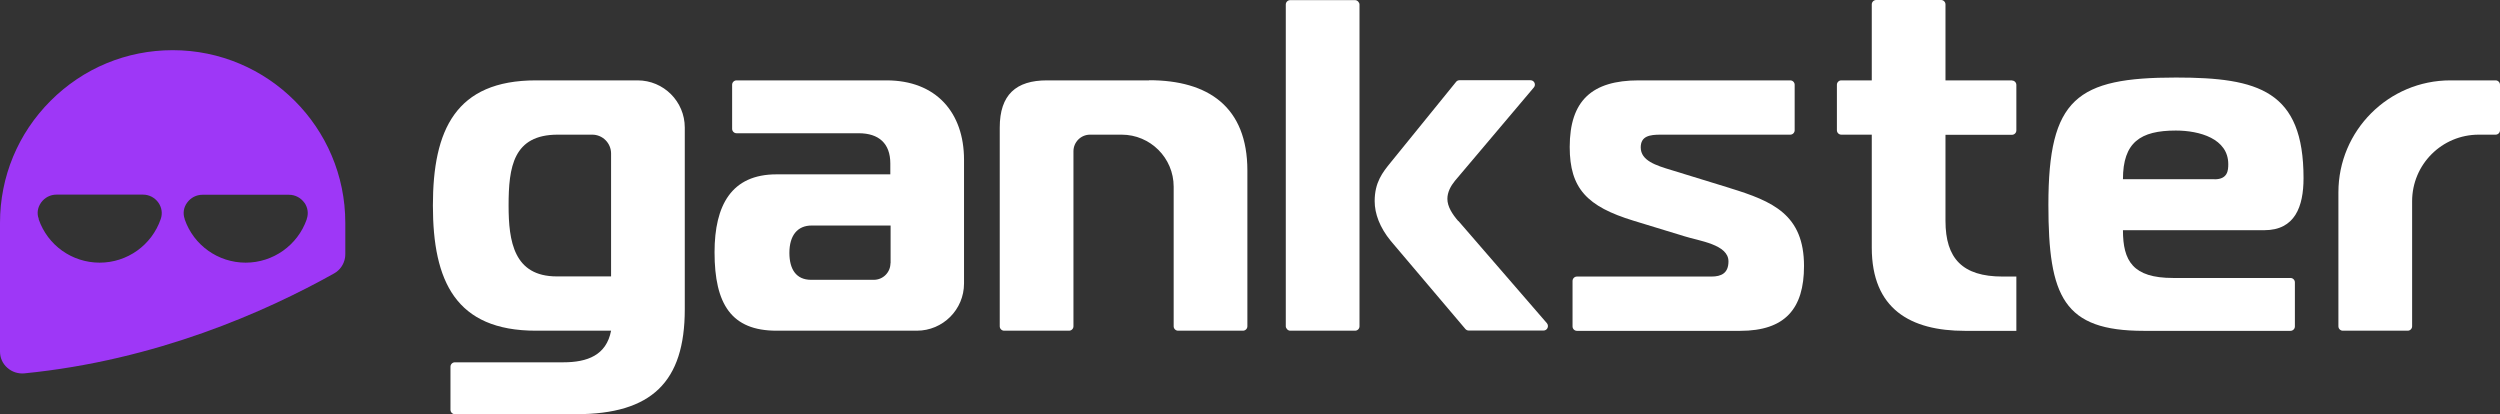<svg xmlns="http://www.w3.org/2000/svg" id="Layer_2" viewBox="0 0 176.37 29.23"><rect x="0" y="0" width="176.37" height="29.23" fill="#333333" stroke="none"/><g id="Layer_1-2"><g><path d="M12.18,3.54c-3.25,0-6.31,1.27-8.61,3.57C1.27,9.41,0,12.47,0,15.72v9.08c0,.44,.18,.85,.51,1.14,.33,.3,.77,.44,1.21,.4,9.29-.92,17.01-4.34,21.85-7.05,.41-.23,.69-.63,.77-1.1,.01-.08,.02-.16,.02-.25v-2.22c0-6.72-5.46-12.18-12.18-12.18Zm-.84,11.91c-.63,1.84-2.36,3.08-4.31,3.08s-3.67-1.23-4.3-3.06v-.04c-.14-.37-.08-.79,.17-1.14,.25-.35,.65-.56,1.08-.56h6.11c.43,0,.83,.21,1.08,.56,.24,.34,.31,.76,.17,1.16Zm10.13-1.16c.24,.34,.31,.76,.17,1.16v.02c-.64,1.83-2.37,3.06-4.31,3.06s-3.67-1.23-4.3-3.06v-.02c-.14-.39-.08-.81,.17-1.15,.25-.35,.65-.56,1.08-.56h6.11c.43,0,.83,.21,1.08,.56Z" style="fill:#9e37f7;"></path><g><path d="M44.98,5.67h-7.17c-5.67,0-7.27,3.5-7.27,8.83s1.6,8.83,7.27,8.83h5.3c-.33,1.73-1.67,2.23-3.37,2.23h-7.65c-.17,0-.31,.14-.31,.31v3.04c0,.17,.14,.31,.31,.31h8.55c5.33,0,7.67-2.27,7.67-7.4V9c0-1.84-1.49-3.33-3.33-3.33Zm-1.87,13.83h-3.83c-3.03,0-3.4-2.47-3.4-5,0-2.73,.33-5,3.47-5h2.43c.74,0,1.33,.6,1.33,1.33v8.67Z" style="fill:#fff;"></path><path d="M62.55,5.67h-10.59c-.17,0-.31,.14-.31,.31v3.11c0,.17,.14,.31,.31,.31h8.62c1.43,0,2.23,.73,2.23,2.13v.77h-8.03c-3.17,0-4.37,2.17-4.37,5.5,0,3.67,1.2,5.53,4.37,5.53h9.9c1.84,0,3.33-1.49,3.33-3.33V11.27c0-3.33-1.97-5.6-5.47-5.6Zm.27,12.9c0,.64-.52,1.17-1.17,1.17h-4.43c-1.07,0-1.53-.77-1.53-1.9,0-1.23,.57-1.93,1.57-1.93h5.57v2.67Z" style="fill:#fff;"></path><path d="M81.06,5.67h-7.2c-2.17,0-3.33,1-3.33,3.33v14.02c0,.17,.14,.31,.31,.31h4.58c.17,0,.31-.14,.31-.31V10.67c0-.64,.52-1.17,1.17-1.17h2.23c2.02,0,3.67,1.64,3.67,3.67v9.85c0,.17,.14,.31,.31,.31h4.58c.17,0,.31-.14,.31-.31V12.03c0-4.5-2.77-6.37-6.93-6.37Z" style="fill:#fff;"></path><rect x="90.71" y=".01" width="5.2" height="23.32" rx=".31" ry=".31" style="fill:#fff;"></rect><path d="M102.88,15.6c-.43-.5-.77-1.03-.77-1.57,0-.47,.23-.9,.53-1.27l5.57-6.59c.17-.2,.03-.51-.24-.51h-5.01c-.09,0-.18,.04-.24,.12l-4.61,5.68c-.57,.7-1.13,1.4-1.13,2.73,0,.9,.37,1.87,1.13,2.8l5.27,6.22c.06,.07,.15,.11,.24,.11h5.27c.27,0,.41-.31,.24-.52l-6.25-7.22Z" style="fill:#fff;"></path><path d="M122.05,13.27l-4.13-1.27c-1.1-.33-2.17-.67-2.17-1.6,0-.8,.63-.9,1.4-.9h9.15c.17,0,.31-.14,.31-.31v-3.21c0-.17-.14-.31-.31-.31h-10.69c-3.3,0-4.87,1.43-4.87,4.7,0,2.93,1.23,4.2,4.5,5.2l3.6,1.1c1.03,.33,3.1,.57,3.1,1.77,0,.83-.5,1.07-1.2,1.07h-9.49c-.17,0-.31,.14-.31,.31v3.21c0,.17,.14,.31,.31,.31h11.52c3.17,0,4.5-1.57,4.5-4.57,0-3.63-2.2-4.57-5.23-5.5Z" style="fill:#fff;"></path><path d="M141.94,5.67h-4.69V.31c0-.17-.14-.31-.31-.31h-4.58c-.17,0-.31,.14-.31,.31V5.67h-2.15c-.17,0-.31,.14-.31,.31v3.21c0,.17,.14,.31,.31,.31h2.15v7.97c0,4.33,2.73,5.87,6.57,5.87h3.63v-3.83h-.97c-2.83,0-4.03-1.27-4.03-3.93v-6.07h4.69c.17,0,.31-.14,.31-.31v-3.21c0-.17-.14-.31-.31-.31Z" style="fill:#fff;"></path><path d="M162.51,12.57c0-6.17-3.17-7.1-9-7.1-7,0-9,1.47-9,8.97,0,6.5,1.07,8.9,6.73,8.9h10.35c.17,0,.31-.14,.31-.31v-3.11c0-.17-.14-.31-.31-.31h-8.29c-2.83,0-3.53-1.2-3.53-3.37h9.97c2.17,0,2.77-1.67,2.77-3.67Zm-6.27,.07h-6.47c0-2.6,1.23-3.43,3.73-3.43,1.67,0,3.7,.57,3.7,2.37,0,.43-.03,1.07-.97,1.07Z" style="fill:#fff;"></path><path d="M176.06,9.5c.17,0,.31-.14,.31-.31v-3.21c0-.17-.14-.31-.31-.31h-3.19c-4.36,0-7.9,3.54-7.9,7.9v9.45c0,.17,.14,.31,.31,.31h4.58c.17,0,.31-.14,.31-.31V14.2c0-2.6,2.1-4.7,4.7-4.7h1.19Z" style="fill:#fff;"></path></g></g></g></svg>